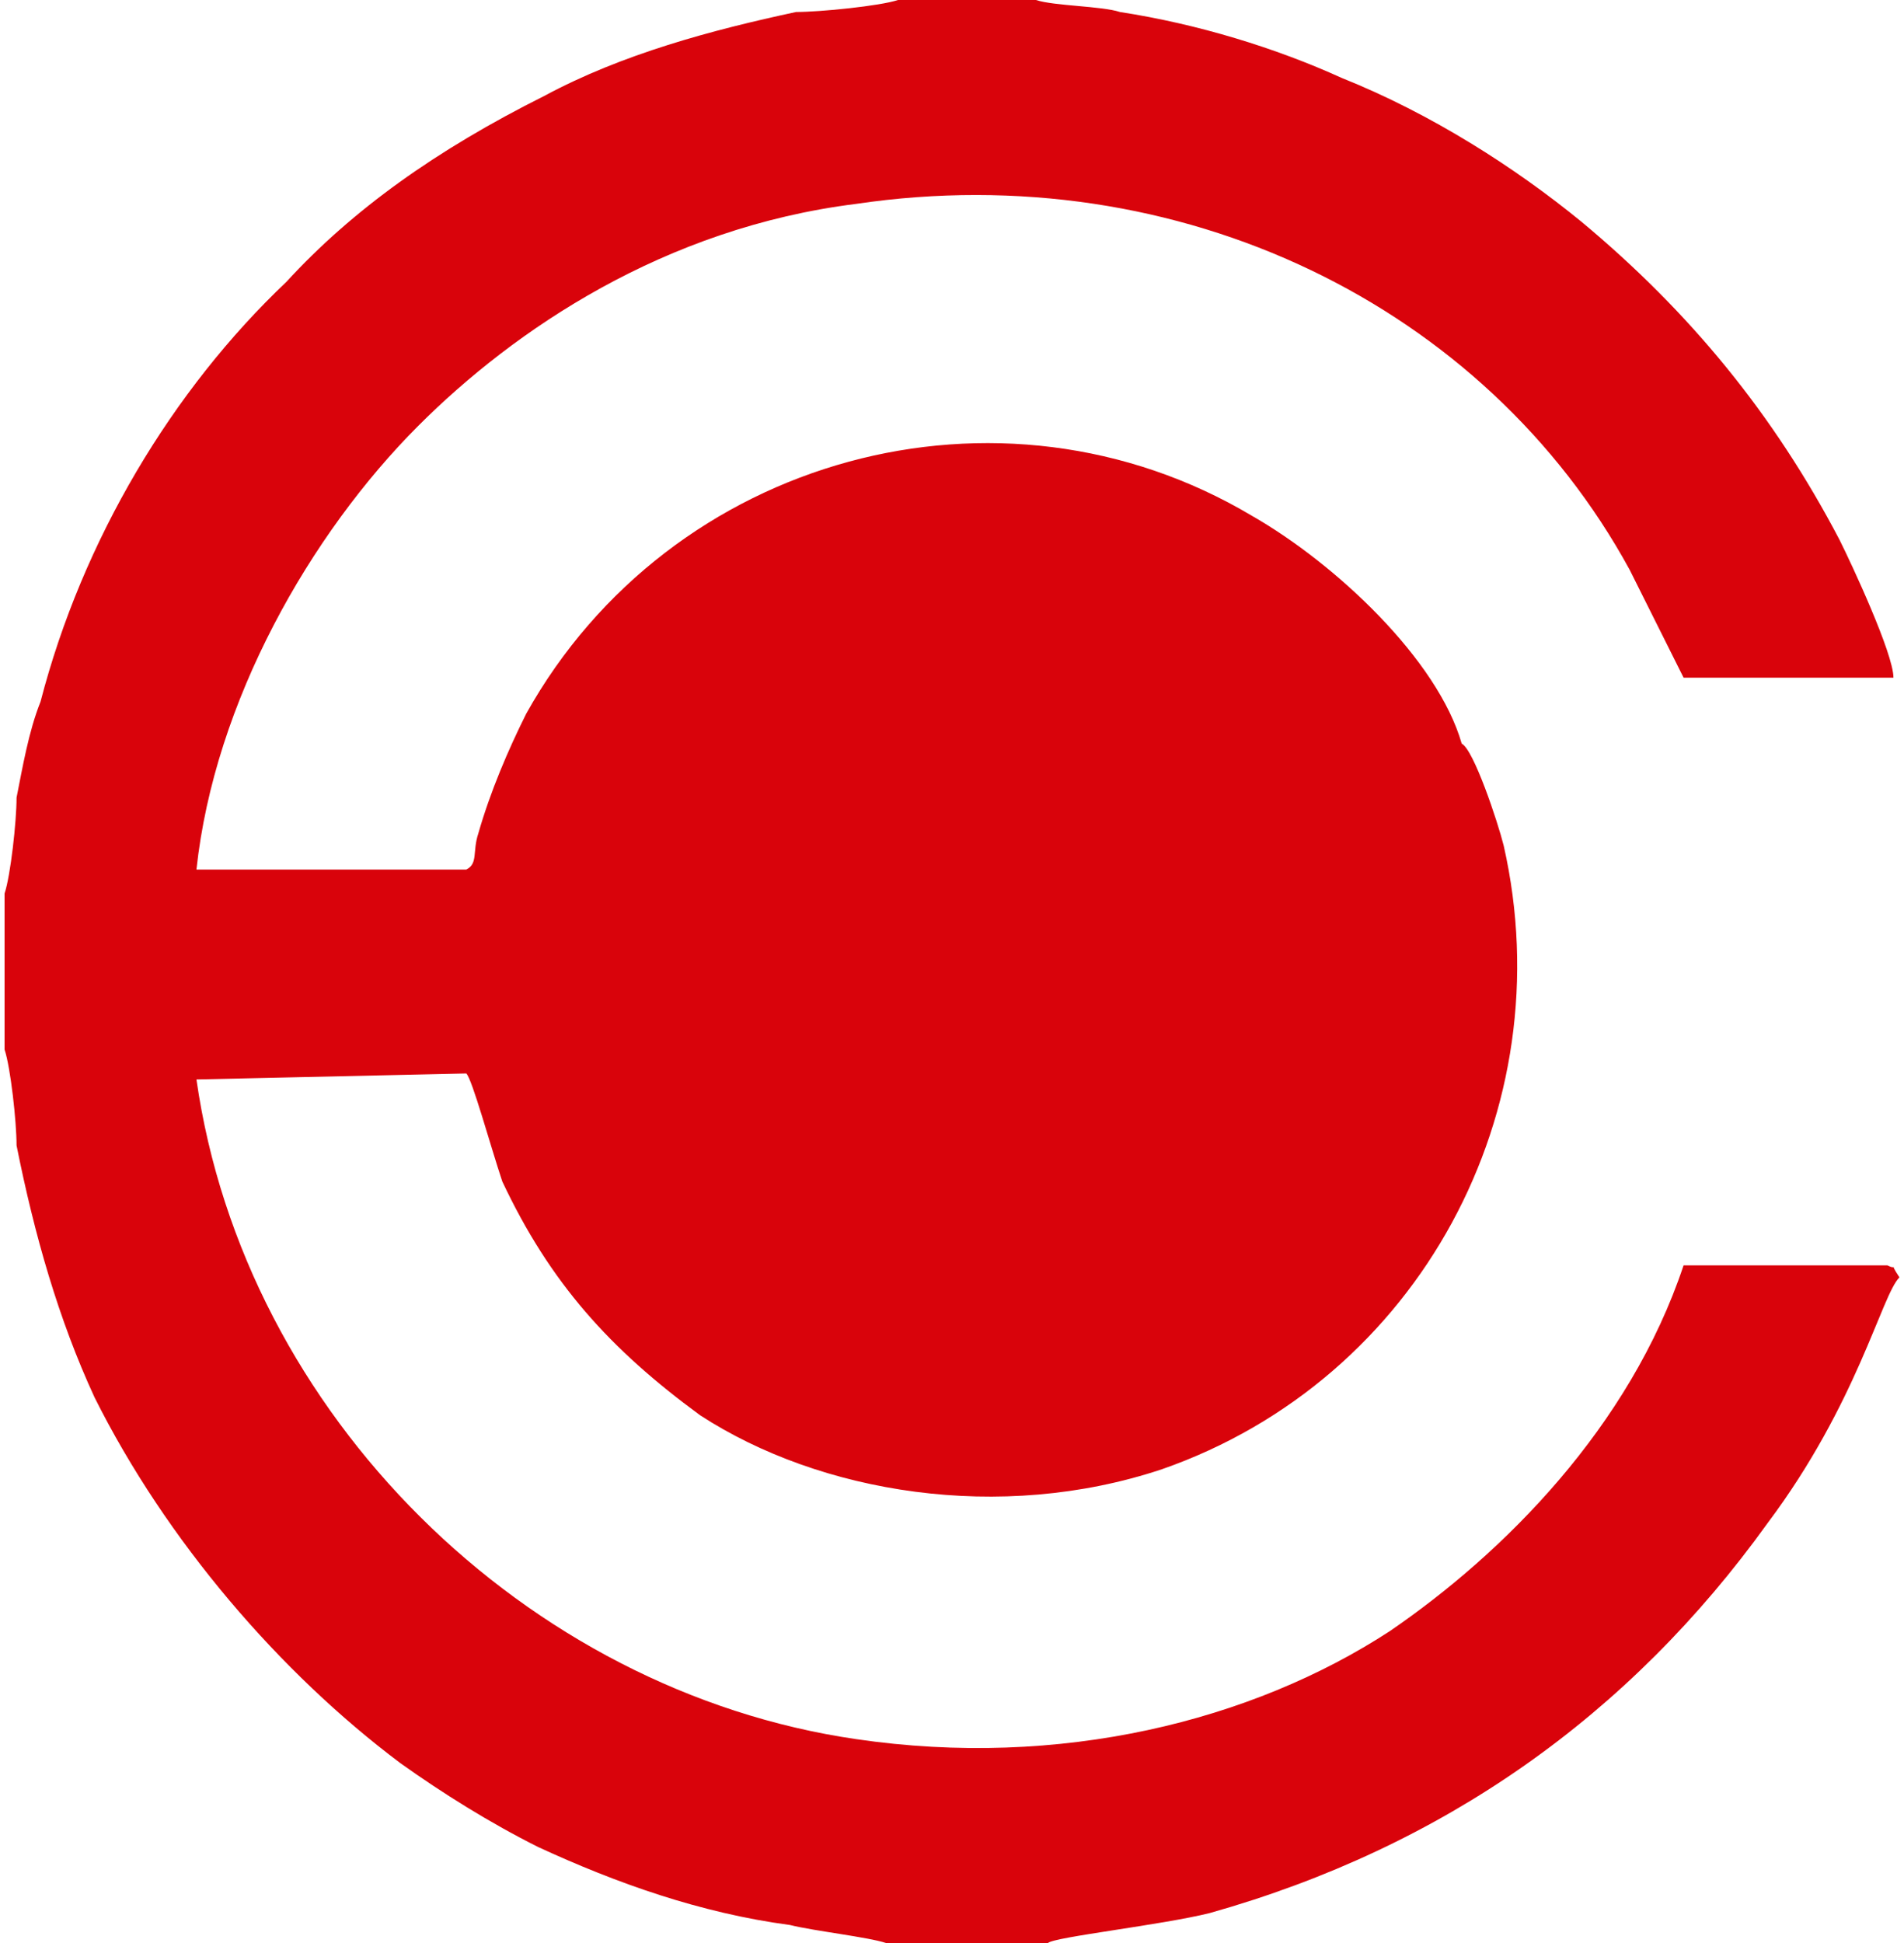 <?xml version="1.0" encoding="UTF-8"?>
<!DOCTYPE svg PUBLIC "-//W3C//DTD SVG 1.1//EN" "http://www.w3.org/Graphics/SVG/1.1/DTD/svg11.dtd">
<!-- Creator: CorelDRAW -->
<svg xmlns="http://www.w3.org/2000/svg" xml:space="preserve" width="49px" height="50px" version="1.1" style="shape-rendering:geometricPrecision; text-rendering:geometricPrecision; image-rendering:optimizeQuality; fill-rule:evenodd; clip-rule:evenodd"
viewBox="0 0 3.16 3.24"
 xmlns:xlink="http://www.w3.org/1999/xlink"
 xmlns:xodm="http://www.corel.com/coreldraw/odm/2003">
 <defs>
  <style type="text/css">
   <![CDATA[
    .fil0 {fill:#D9030B}
   ]]>
  </style>
 </defs>
 <g id="Camada_x0020_1">
  <path class="fil0" d="M0 1.49l0 0.26c0.01,0.03 0.02,0.12 0.02,0.16 0.03,0.15 0.07,0.29 0.13,0.42 0.12,0.24 0.31,0.46 0.51,0.61 0.07,0.05 0.15,0.1 0.23,0.14 0.13,0.06 0.27,0.11 0.42,0.13 0.04,0.01 0.13,0.02 0.16,0.03l0.27 0c0.01,-0.01 0.19,-0.03 0.27,-0.05 0.39,-0.11 0.7,-0.33 0.93,-0.65 0.15,-0.2 0.19,-0.38 0.22,-0.41 -0.02,-0.03 0,-0.01 -0.02,-0.02 -0.01,0 -0.32,0 -0.34,0 -0.09,0.27 -0.3,0.48 -0.49,0.61 -0.23,0.15 -0.55,0.23 -0.89,0.18 -0.55,-0.08 -1.02,-0.54 -1.1,-1.1l0.45 -0.01c0.01,0.01 0.04,0.12 0.06,0.18 0.08,0.17 0.18,0.28 0.33,0.39 0.2,0.13 0.5,0.18 0.77,0.09 0.43,-0.15 0.67,-0.6 0.57,-1.04 -0.01,-0.04 -0.05,-0.16 -0.07,-0.17 -0.04,-0.14 -0.21,-0.3 -0.35,-0.38 -0.42,-0.25 -0.97,-0.1 -1.21,0.33 -0.03,0.06 -0.06,0.13 -0.08,0.2 -0.01,0.03 0,0.05 -0.02,0.06l-0.45 0c0.03,-0.28 0.19,-0.56 0.37,-0.74 0.16,-0.16 0.41,-0.33 0.73,-0.37 0.54,-0.08 1.05,0.17 1.29,0.61l0.09 0.18 0.35 0c0,-0.04 -0.07,-0.19 -0.09,-0.23 -0.11,-0.21 -0.25,-0.38 -0.43,-0.53 -0.11,-0.09 -0.25,-0.18 -0.4,-0.24 -0.11,-0.05 -0.24,-0.09 -0.37,-0.11 -0.03,-0.01 -0.11,-0.01 -0.14,-0.02l-0.23 0c-0.03,0.01 -0.13,0.02 -0.17,0.02 -0.14,0.03 -0.29,0.07 -0.42,0.14 -0.18,0.09 -0.32,0.19 -0.43,0.31 -0.19,0.18 -0.34,0.43 -0.41,0.7 -0.02,0.05 -0.03,0.11 -0.04,0.16 0,0.04 -0.01,0.13 -0.02,0.16z"/>
 </g>
</svg>

